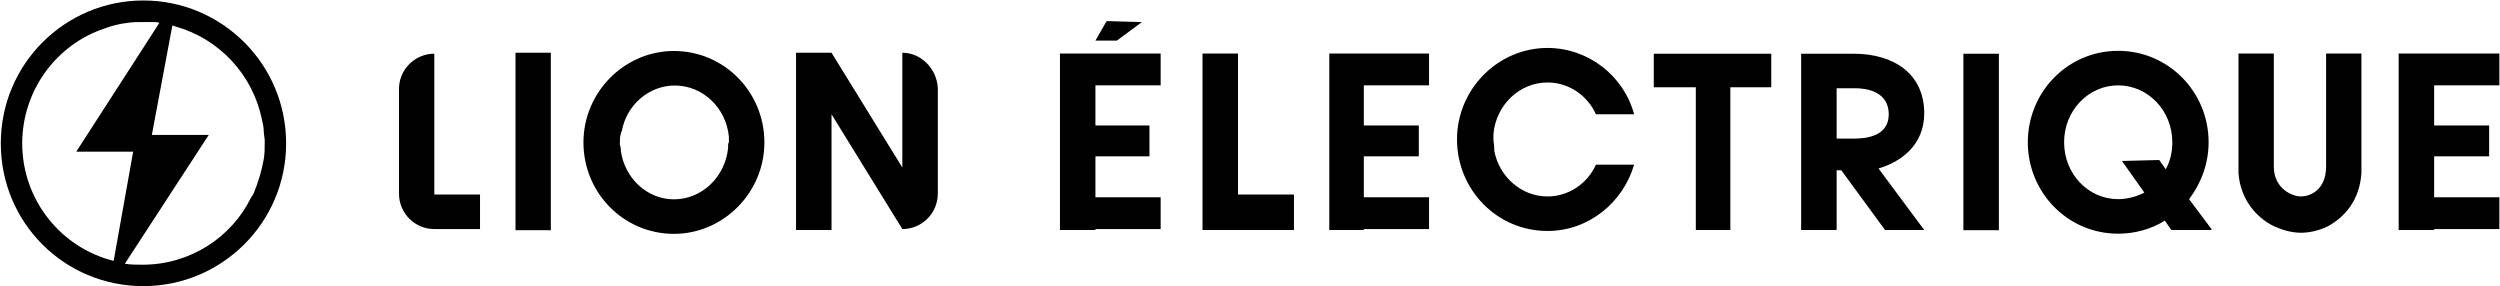 <svg version="1.2" xmlns="http://www.w3.org/2000/svg" viewBox="0 0 1564 179" width="1564" height="179">
	<title>lion_electrique-svg</title>
	<style>
		.s0 { fill: #000000 } 
	</style>
	<g id="Layer">
		<path id="Layer" class="s0" d="m685.3 25.4l7-12.2l22.1 0.6l-15.7 11.6z" />
		<g id="Layer">
			<g id="Layer">
				<g id="Layer">
					<path id="Layer" fill-rule="evenodd" class="s0" d="m179 89.7c0 49.6-40.3 89.3-89.3 89.3c-49.5 0-89.2-39.7-89.2-89.3c0-49.7 40.2-89.4 89.2-89.4c49 0 89.3 39.7 89.3 89.4zm-107.9 73.5l12.2-68.3h-35.6l52-80.6c-1.2-0.5-2.4-0.5-3.5-0.5c-0.6 0-1.8 0-2.4 0q-0.9 0-1.7 0c-1.2 0-1.8 0-2.9 0c-3 0-6.5 0-9.4 0.5c-5.2 0.6-9.9 1.8-14.6 3.6c-29.7 9.9-51.3 38.5-51.3 71.8c0 35.6 24.5 65.4 57.2 73.5zm93.9-63.6c0.6-3.5 0.6-6.4 0.6-9.9q0-0.9 0-1.8c0-1.7-0.6-4.1-0.6-5.8c0-2.4-0.6-5.3-1.2-7.6c-5.8-28-26.8-50.2-53.6-57.8c-0.6 0-1.2-0.6-1.8-0.6h-0.6l-12.8 68.3h35.6l-52.5 80.6c3.5 0.6 7.6 0.6 11.1 0.6c29.7 0 55.4-17 67.6-41.5c0.6-1.2 1.2-1.7 1.8-2.9c2.9-7 5.2-14.6 6.4-21.6z" />
				</g>
			</g>
			<g id="Layer">
			</g>
			<g id="Layer">
			</g>
			<path id="Layer" fill-rule="evenodd" class="s0" d="m478.2 89.1c0 31.5-25.7 57.2-56.6 57.2c-31.5 0-56.6-25.7-56.6-57.2c0-31.5 25.7-57.2 56.6-57.2c31.5 0 56.6 25.7 56.6 57.2zm-22.2 0q0-1.8 0-3.5c-1.7-18.1-16.3-32.1-33.8-32.1c-16.3 0-30.3 12.2-33.2 28.6c-0.6 0.6-0.6 1.1-0.6 1.7c-0.6 1.8-0.6 3.5-0.6 5.3q0 0.9 0 1.7c0.6 1.2 0.6 2.4 0.6 3.5c2.3 17 16.3 30.4 33.2 30.4c17.5 0 32.1-14 33.9-32.1q0-0.9 0-1.8c0-0.5 0-1.1 0.5-1.7zm-133.5-56.1h22.1v111h-22.1zm-22.2 110.3h-28.6c-12.2 0-22.1-9.9-22.1-22.2v-65.4c0-12.2 9.9-22.1 22.1-22.1v88.1h28.6zm286.4-88.1v65.9c0 12.3-9.9 22.2-22.2 22.2l-44.3-71.8v72.4h-22.2v-110.9h22.2l44.3 71.8v-71.8c11.7 0 21.6 9.9 22.2 22.2zm187.8 66.5h35v22.2h-57.2v-110.4h22.2zm260.1-88.1h73.5v21h-25.6v89.3h-21.6v-89.3h-26.3zm193.7 0h22.2v110.4h-22.2zm-53.1 71.8l28.6 38.5h-24.5l-27.4-37.4h-2.9v37.4h-22.2v-110.3h32.7c25.6 0 44.3 12.8 44.3 37.3c0 19.9-14.6 30.4-28.6 34.5zm-26.2-18.7c3.5 0 7.5 0 11 0c7 0 21.6-1.2 21.6-15.2c0-14-13.4-16.3-21-16.3c-4.6 0-9.3 0-11.6 0zm328.3-53.2v74.8c-1.1 16.9-10.5 28-22.1 33.8q-7.9 3.5-15.8 3.5c-5.8 0-11.6-1.7-16.9-4.1c-11.7-5.8-21-17.5-22.1-33.2v-74.8h22.1v70.7c0 14 11.7 18.7 16.9 18.7c5.9 0 15.8-4.1 15.8-18.7v-70.7zm-478.9 69.5h23.9c-7 23.9-28.6 41.5-54.2 41.5c-31.5 0-56.6-25.7-56.6-57.3c0-31.5 25.7-57.2 56.6-57.2c25.6 0 47.8 17.5 54.2 41.5h-23.9c-5.2-11.7-16.9-19.9-30.3-19.9c-17.5 0-32.1 14-33.8 32.1q0 0.9 0 1.8q0 0.9 0 1.7c0 1.8 0.5 3.5 0.5 5.3q0 0.9 0 1.7c3 16.4 17 28.7 33.3 28.7c13.4 0 25.1-8.2 30.3-19.9zm524.4-49.6v25.1h34.4v19.3h-34.4v25.6h40.8v19.9h-40.8v0.6h-22.2v-110.4h63v19.9zm-669.6 0v25.1h34.4v19.3h-34.4v25.6h40.8v19.9h-40.8v0.6h-21.6v-110.4h62.4v19.9zm-167.9 0v25.1h33.8v19.3h-33.8v25.6h40.8v19.9h-40.8v0.6h-22.2v-110.4h63v19.9zm698.2 90.5h-25.1l-4.1-5.9c-8.2 5.3-18.7 8.2-29.2 8.2c-31.5 0-56.5-25.7-56.5-57.2c0-31.5 25-57.2 56.5-57.2c31.5 0 56.6 25.7 56.6 57.2c0 13.4-4.7 25.7-12.2 35.6l14 18.7zm-42-23.4l-14-19.8l23.3-0.6l4.1 5.8c2.9-5.2 4.1-11.1 4.1-16.9c0-19.8-15.2-35.6-33.9-35.6c-18.6 0-33.8 15.8-33.8 35.6c0 19.9 15.2 35.6 33.8 35.6c5.9 0 11.7-1.7 16.4-4.1z" />
		</g>
	</g>
</svg>